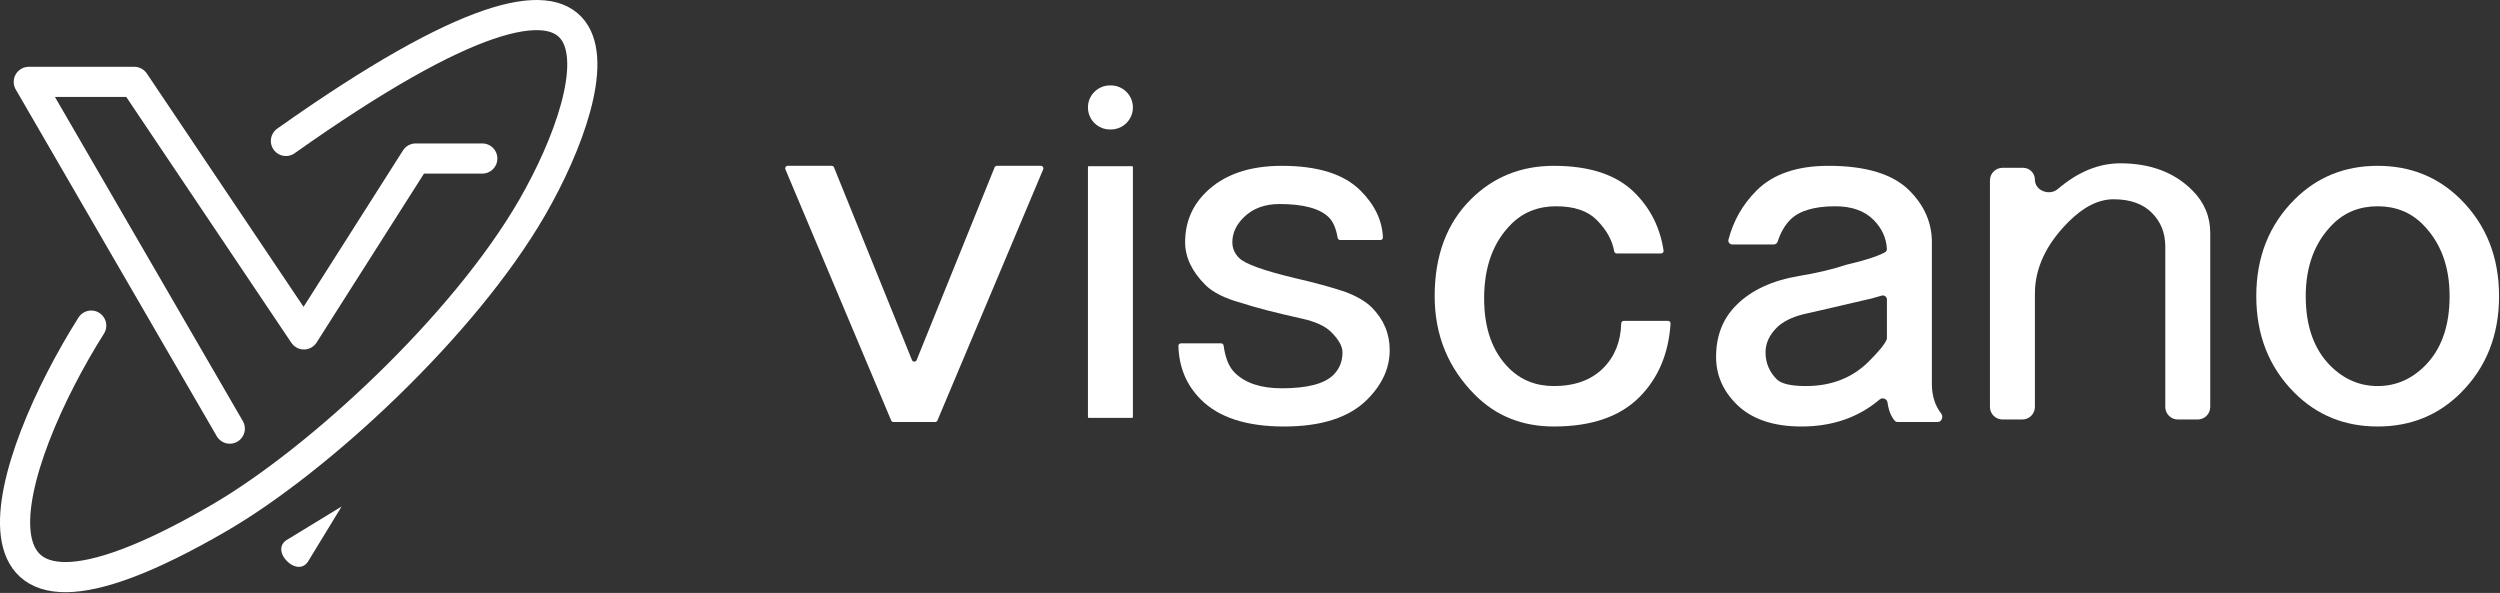 <svg width="995" height="236" viewBox="0 0 995 236" fill="none" xmlns="http://www.w3.org/2000/svg">
<rect x="0" y="0" width="995" height="236" fill="#333333" stroke="none"/>
<path d="M898 117.873C898 102.371 903.07 89.551 913.209 79.415C922.156 70.472 933.19 66 946.312 66C959.434 66 970.468 70.472 979.415 79.415C989.555 89.551 994.624 102.371 994.624 117.873C994.624 133.375 989.555 146.194 979.415 156.33C970.468 165.274 959.434 169.745 946.312 169.745C933.19 169.745 922.156 165.274 913.209 156.33C903.07 146.194 898 133.375 898 117.873ZM946.312 82.098C939.155 82.098 933.19 84.483 928.419 89.253C921.261 96.408 917.683 105.948 917.683 117.873C917.683 129.798 920.963 139.039 927.524 145.598C932.892 150.964 939.155 153.647 946.312 153.647C953.47 153.647 959.732 150.964 965.1 145.598C971.661 139.039 974.942 129.798 974.942 117.873C974.942 105.948 971.363 96.408 964.206 89.253C959.434 84.483 953.47 82.098 946.312 82.098Z" fill="white"/>
<path d="M809.893 161.957C809.893 164.718 807.655 166.957 804.893 166.957H797C794.239 166.957 792 164.718 792 161.957V71.789C792 69.027 794.239 66.789 797 66.789H805.187C807.786 66.789 809.893 68.896 809.893 71.495V71.495C809.893 75.918 815.677 78.081 819.041 75.209C827.015 68.403 835.298 65 843.891 65C855.82 65 865.363 68.577 872.52 75.732C877.292 80.502 879.678 86.166 879.678 92.725V161.957C879.678 164.718 877.439 166.957 874.678 166.957H866.784C864.023 166.957 861.784 164.718 861.784 161.957V98.091C861.784 92.725 859.995 88.253 856.416 84.676C852.838 81.098 847.768 79.31 841.207 79.31C835.242 79.31 829.278 82.291 823.313 88.253C814.367 97.197 809.893 106.737 809.893 116.873V161.957Z" fill="white"/>
<path d="M689.453 97.302C688.434 97.302 687.673 96.362 687.929 95.376C689.879 87.849 693.604 81.337 699.104 75.838C705.665 69.279 715.208 66 727.734 66C742.645 66 753.381 69.279 759.942 75.838C765.906 81.8 768.888 88.657 768.888 96.408V152.753C768.888 157.484 770.13 161.44 772.613 164.62C773.559 165.832 772.782 167.957 771.244 167.957H755.236C754.812 167.957 754.4 167.793 754.123 167.472C752.612 165.725 751.649 163.296 751.233 160.183C751.044 158.77 749.243 158.026 748.157 158.949C739.691 166.147 729.304 169.745 716.997 169.745C705.665 169.745 697.016 166.764 691.052 160.802C685.684 155.436 683 149.175 683 142.02C683 133.673 685.684 126.816 691.052 121.45C697.016 115.488 705.367 111.612 716.103 109.824C723.26 108.631 729.523 107.14 734.891 105.352C742.004 103.711 747.109 102.07 750.207 100.429C750.703 100.166 751 99.641 750.973 99.08C750.759 94.686 748.977 90.814 745.627 87.465C742.048 83.887 736.978 82.098 730.418 82.098C722.067 82.098 716.103 83.887 712.524 87.465C710.363 89.625 708.691 92.52 707.509 96.148C707.287 96.828 706.664 97.302 705.949 97.302H689.453ZM750.995 119.198C750.995 118.106 749.925 117.335 748.882 117.659C746.115 118.517 743.539 119.185 741.154 119.661C731.014 122.046 723.26 123.835 717.892 125.028C713.121 126.22 709.542 128.009 707.156 130.394C704.174 133.375 702.683 136.654 702.683 140.232C702.683 144.405 704.174 147.983 707.156 150.964C708.945 152.753 712.822 153.647 718.787 153.647C728.926 153.647 737.277 150.368 743.838 143.809C747.829 139.819 750.185 136.919 750.906 135.108C750.97 134.948 750.995 134.778 750.995 134.606V119.198Z" fill="white"/>
<path d="M571 117.873C571 101.774 575.772 88.955 585.315 79.415C594.261 70.472 605.296 66 618.418 66C632.732 66 643.468 69.577 650.626 76.732C656.928 83.032 660.753 90.707 662.103 99.757C662.191 100.352 661.725 100.88 661.124 100.88H643.456C642.952 100.88 642.53 100.504 642.444 100.007C641.678 95.563 639.336 91.383 635.416 87.465C631.838 83.887 626.47 82.098 619.312 82.098C612.155 82.098 606.19 84.483 601.419 89.253C594.261 96.408 590.683 106.246 590.683 118.767C590.683 130.692 593.963 139.934 600.524 146.492C605.296 151.262 611.26 153.647 618.418 153.647C626.768 153.647 633.329 151.262 638.1 146.492C642.665 141.929 645.046 136.002 645.244 128.712C645.259 128.159 645.705 127.711 646.258 127.711H663.892C664.463 127.711 664.918 128.189 664.882 128.758C664.107 140.798 659.951 150.585 652.415 158.119C644.661 165.87 633.329 169.745 618.418 169.745C605.892 169.745 595.454 165.572 587.104 157.224C576.368 146.492 571 133.375 571 117.873Z" fill="white"/>
<path d="M471.684 96.408C471.684 88.657 474.368 82.098 479.736 76.732C486.893 69.577 497.033 66 510.155 66C524.47 66 534.907 69.279 541.468 75.838C547.154 81.521 550.129 87.747 550.395 94.514C550.417 95.066 549.967 95.514 549.415 95.514H533.389C532.891 95.514 532.471 95.147 532.388 94.656C531.755 90.929 530.607 88.234 528.943 86.57C525.364 82.993 518.803 81.204 509.26 81.204C503.296 81.204 498.524 82.993 494.945 86.57C491.963 89.551 490.472 92.831 490.472 96.408C490.472 98.793 491.367 100.88 493.156 102.669C495.542 105.054 502.997 107.737 515.523 110.718C523.277 112.507 529.838 114.295 535.206 116.084C539.977 117.873 543.556 119.96 545.942 122.345C550.713 127.114 553.099 132.779 553.099 139.337C553.099 146.492 550.117 153.051 544.152 159.013C536.995 166.168 525.961 169.745 511.049 169.745C496.138 169.745 485.104 166.168 477.947 159.013C472.206 153.275 469.228 146.155 469.013 137.655C468.999 137.103 469.448 136.654 470 136.654H485.998C486.508 136.654 486.935 137.038 487.002 137.543C487.66 142.451 489.115 146.03 491.367 148.281C495.542 152.455 501.805 154.541 510.155 154.541C520.294 154.541 527.154 152.753 530.732 149.175C533.118 146.79 534.311 143.809 534.311 140.232C534.311 137.847 532.82 135.164 529.838 132.182C527.452 129.798 523.575 128.009 518.207 126.816C507.471 124.431 499.419 122.345 494.051 120.556C487.49 118.767 482.718 116.382 479.736 113.401C474.368 108.035 471.684 102.371 471.684 96.408Z" fill="white"/>
<path d="M433 42.765C433 37.924 436.924 34 441.765 34H442.129C446.969 34 450.893 37.924 450.893 42.765V42.765C450.893 47.605 446.969 51.529 442.129 51.529H441.765C436.924 51.529 433 47.605 433 42.765V42.765ZM433 66.449C433 66.283 433.134 66.149 433.3 66.149H450.593C450.759 66.149 450.893 66.283 450.893 66.449V166.017C450.893 166.183 450.759 166.317 450.593 166.317H433.3C433.134 166.317 433 166.183 433 166.017V66.449Z" fill="white"/>
<path d="M312.585 67.388C312.307 66.729 312.791 66 313.506 66H331.009C331.416 66 331.783 66.247 331.936 66.625L362.964 143.307C363.301 144.14 364.481 144.14 364.818 143.307L395.846 66.625C395.999 66.247 396.366 66 396.773 66H414.275C414.991 66 415.475 66.729 415.197 67.388L373.095 167.345C372.939 167.716 372.576 167.957 372.174 167.957H355.608C355.206 167.957 354.843 167.716 354.686 167.345L312.585 67.388Z" fill="white"/>
<path d="M36.3 129.593C2.633 182.926 -27.047 272.591 87.3 206.093C126.903 183.062 184.664 129.593 211.8 82.593C240.669 32.591 259 -46.707 113.8 56.093" stroke="white" stroke-width="12" stroke-linecap="round" stroke-linejoin="round"/>
<path d="M114.21 214.848C112.809 215.697 111.934 216.98 111.939 218.576C111.934 220.163 112.809 221.932 114.21 223.333C115.612 224.735 117.381 225.61 118.967 225.605C120.563 225.61 121.847 224.735 122.696 223.333C122.696 223.333 122.696 223.333 122.696 223.333C122.917 222.971 123.138 222.609 123.359 222.246C127.336 215.723 131.313 209.201 135.29 202.678C135.511 202.315 135.732 201.953 135.953 201.591C135.591 201.812 135.228 202.033 134.866 202.254C128.343 206.231 121.82 210.208 115.298 214.185C114.935 214.406 114.573 214.627 114.21 214.848Z" fill="white"/>
<path d="M91.453 170.591L11.453 32.591H53.453L120.953 133.091L165.453 63.091H191.953" stroke="white" stroke-width="12" stroke-linecap="round" stroke-linejoin="round"/>
</svg>
